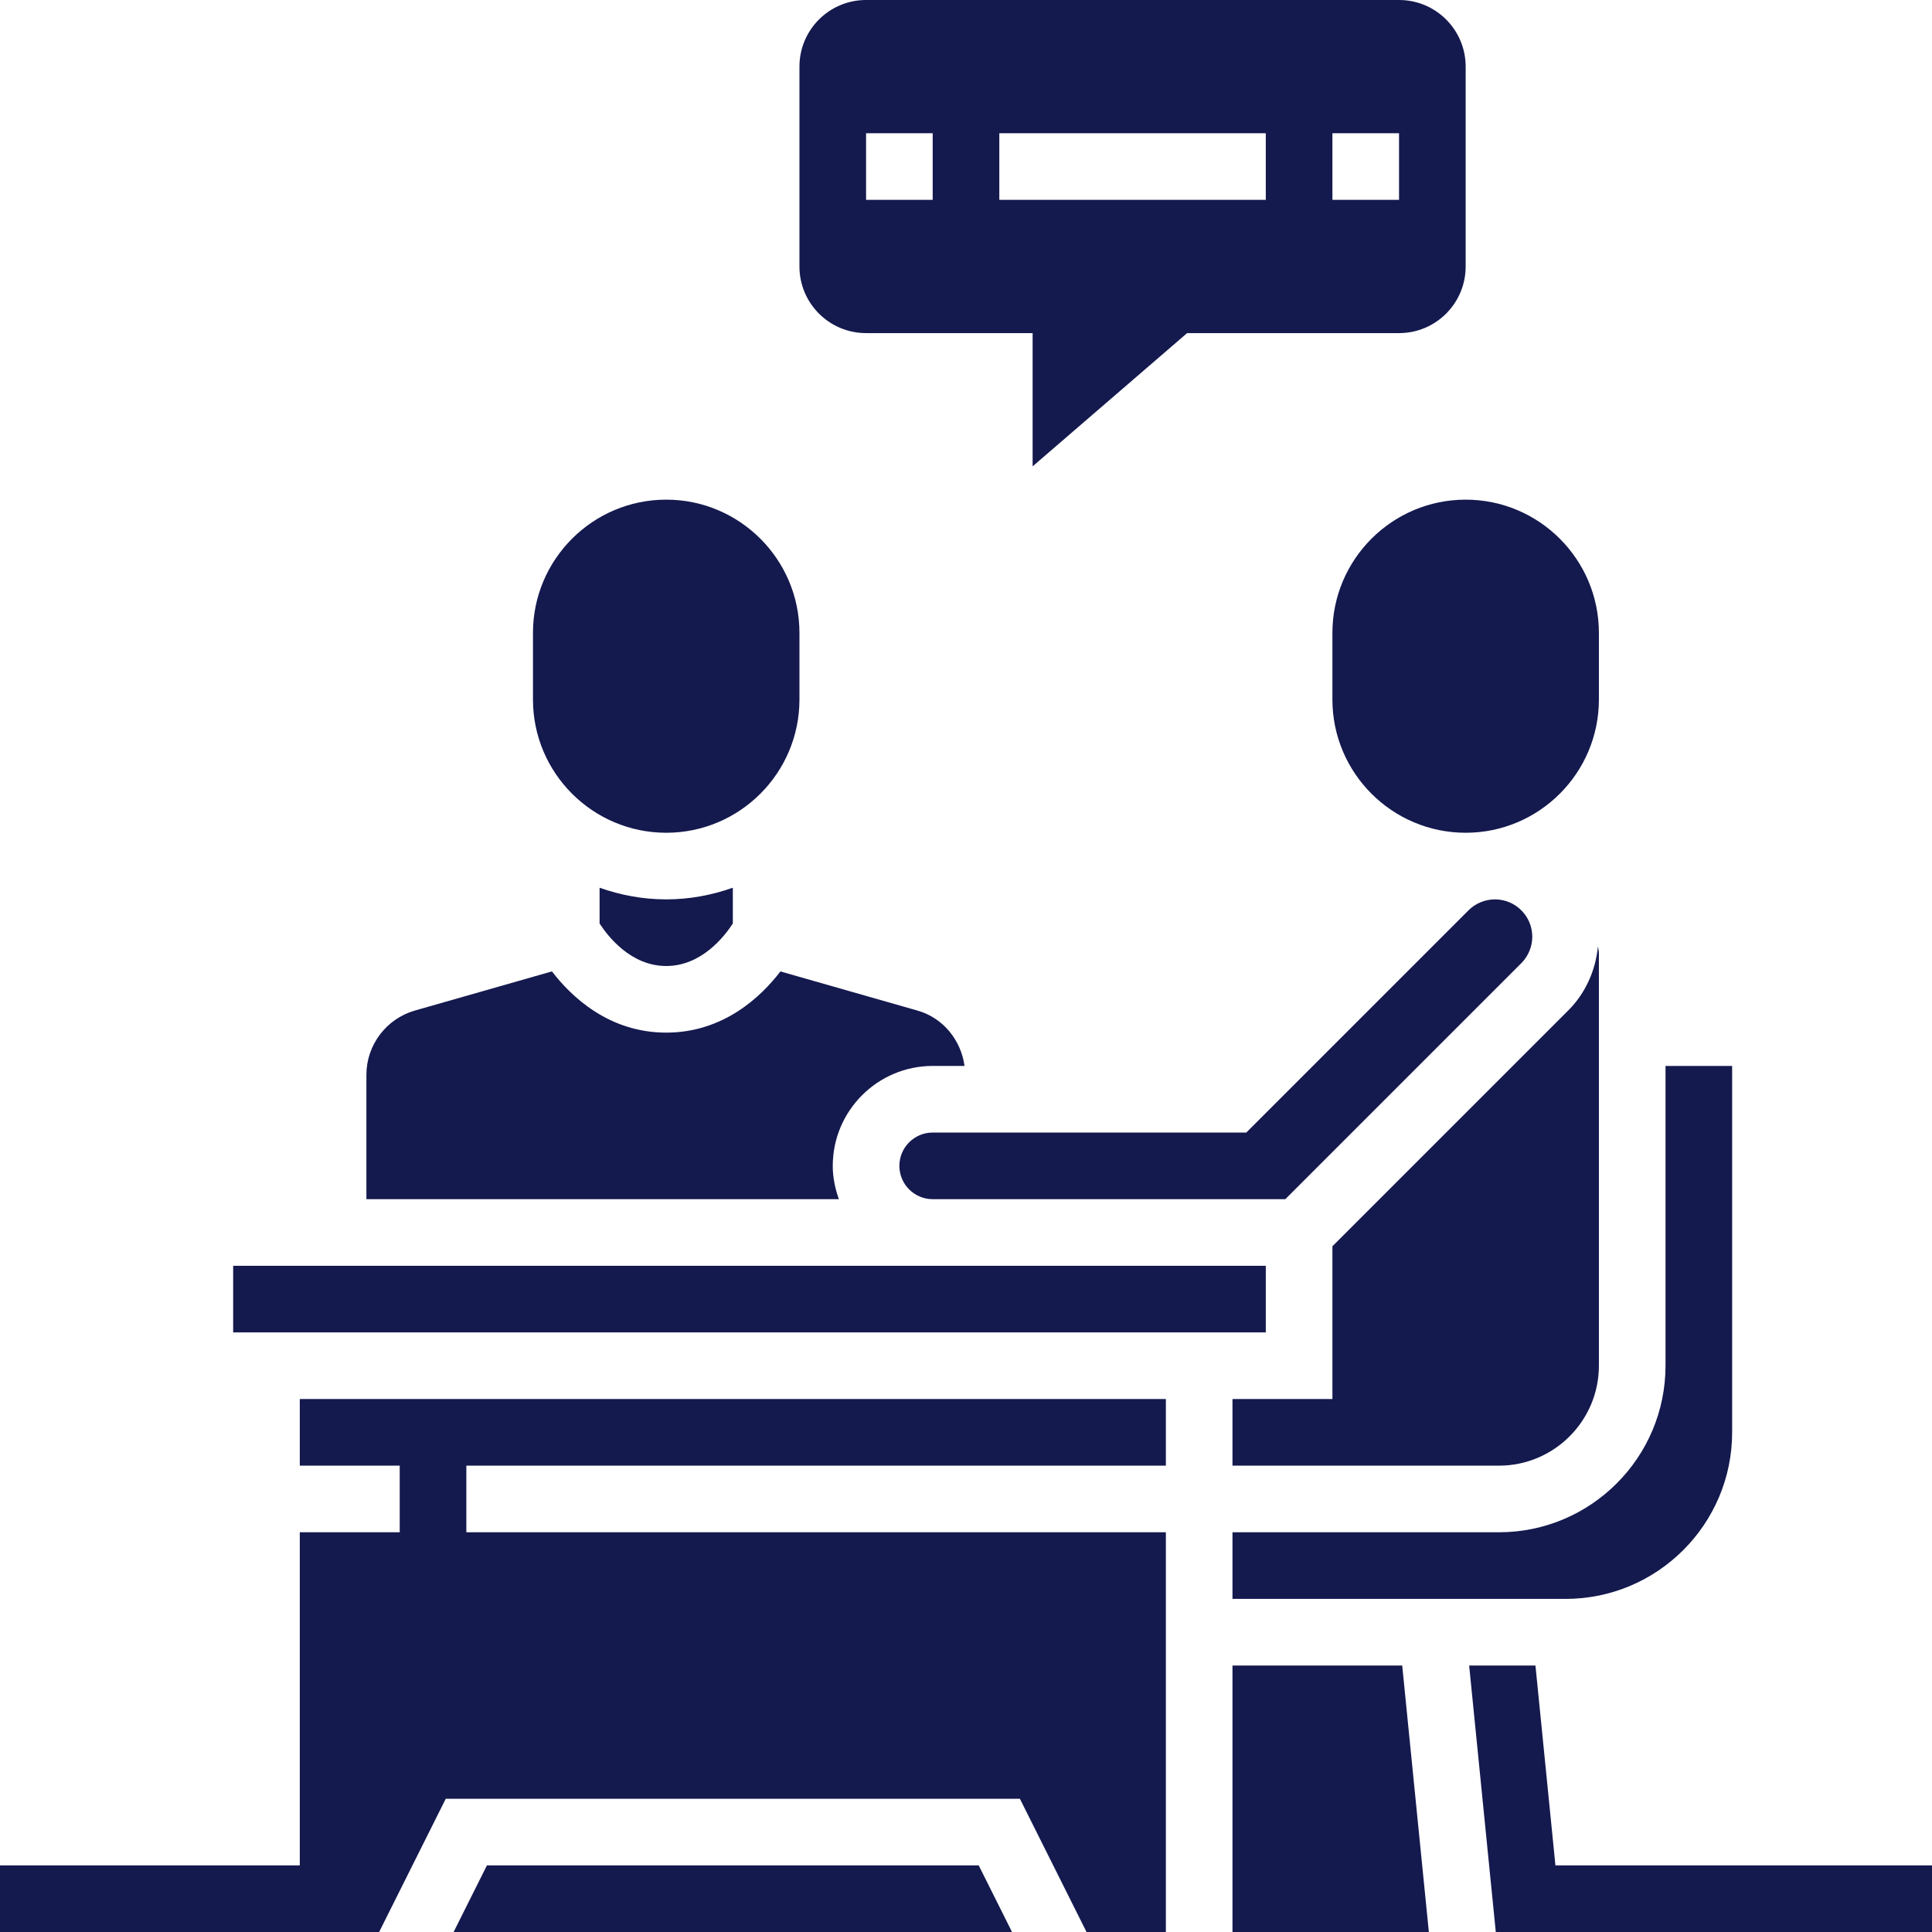 <svg height="464pt" viewBox="0 0 464 464" width="464pt" xmlns="http://www.w3.org/2000/svg" fill="#14194e"><path d="m208 80h40v32l37.105-32h50.895c8.84 0 16-7.16 16-16v-48c0-8.84-7.16-16-16-16h-128c-8.84 0-16 7.16-16 16v48c0 8.84 7.16 16 16 16zm112-48h16v16h-16zm-80 0h64v16h-64zm-32 0h16v16h-16zm0 0"/><path d="m296 400v64h47.16l-6.398-64zm0 0"/><path d="m296 368v16h80c22.055 0 40-17.945 40-40v-88h-16v72c0 22.055-17.945 40-40 40zm0 0"/><path d="m72 352h24v16h-24v80h-72v16h91.055l16-32h137.891l16 32h19.055v-96h-168v-16h168v-16h-208zm0 0"/><path d="m368 224.969c0-4.945-4.023-8.969-8.969-8.969-2.359 0-4.672.953-6.344 2.625l-53.375 53.375h-75.312c-4.414 0-8 3.586-8 8s3.586 8 8 8h84.688l56.688-56.688c1.672-1.672 2.625-3.984 2.625-6.344zm0 0"/><path d="m320 152v16c0 17.648 14.352 32 32 32s32-14.352 32-32v-16c0-17.648-14.352-32-32-32s-32 14.352-32 32zm0 0"/><path d="m296 352h64c13.23 0 24-10.77 24-24v-99.055c0-.578-.16-1.113-.23-1.664-.547 5.75-2.984 11.246-7.082 15.344l-56.688 56.688v36.688h-24zm0 0"/><path d="m116.945 448-8 16h134.109l-8-16zm0 0"/><path d="m56 304h248v16h-248zm0 0"/><path d="m200 280c0-13.23 10.77-24 24-24h7.648c-.855-6.199-5.129-11.527-11.258-13.281l-32.957-9.414c-4.633 6.047-13.664 14.695-27.434 14.695s-22.801-8.648-27.441-14.703l-32.957 9.414c-6.824 1.961-11.602 8.281-11.602 15.395v29.895h113.473c-.898-2.512-1.473-5.184-1.473-8zm0 0"/><path d="m160 200c17.648 0 32-14.352 32-32v-16c0-17.648-14.352-32-32-32s-32 14.352-32 32v16c0 17.648 14.352 32 32 32zm0 0"/><path d="m144 213.199v8.594c1.984 3.062 7.496 10.207 16 10.207s14.016-7.145 16-10.207v-8.594c-5.016 1.777-10.383 2.801-16 2.801s-10.984-1.023-16-2.801zm0 0"/><path d="m373.559 448-4.797-48h-15.922l6.398 64h104.762v-16zm0 0"/></svg>